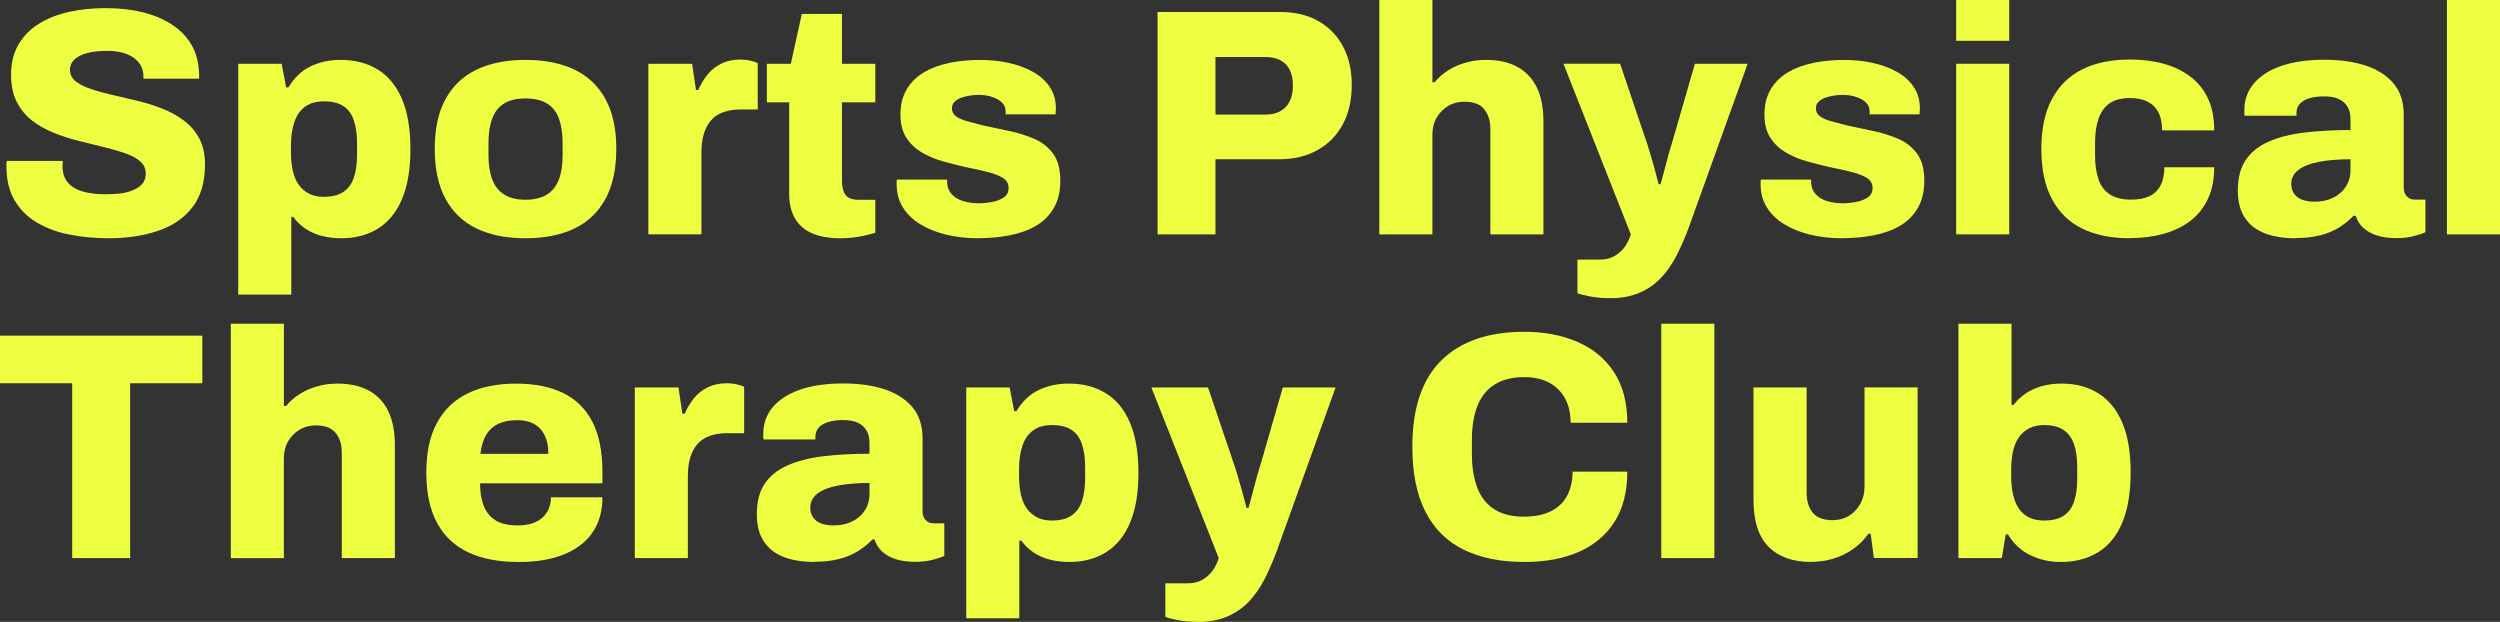 <?xml version="1.0" encoding="UTF-8"?>
<svg id="_レイヤー_2" data-name="レイヤー 2" xmlns="http://www.w3.org/2000/svg" viewBox="0 0 540.61 134.47">
  <rect x="0" y="0" width="540.61" height="134.47" fill="#333333" stroke="none"/>
  <defs>
    <style>
      .cls-1 {
        fill: #EEFF41;
      }
    </style>
  </defs>
  <g id="_グリーン" data-name="グリーン">
    <g>
      <path class="cls-1" d="M23.52,51.52c-3.03,0-5.88-.27-8.54-.8s-5-1.41-7.04-2.62c-2.03-1.21-3.63-2.81-4.79-4.79-1.17-1.98-1.75-4.42-1.75-7.32v-.63c0-.23.02-.42.07-.56h12.11c0,.14-.01.31-.03.52-.02.21-.04.39-.04.53,0,1.49.38,2.7,1.15,3.61.77.91,1.85,1.56,3.26,1.96,1.4.4,3.03.59,4.9.59,1.03,0,1.98-.05,2.87-.14.89-.09,1.68-.26,2.38-.49.7-.23,1.32-.53,1.86-.88.54-.35.93-.77,1.19-1.26.26-.49.39-1.06.39-1.72,0-1.07-.41-1.96-1.23-2.66-.82-.7-1.91-1.28-3.29-1.75-1.38-.47-2.93-.91-4.65-1.33-1.73-.42-3.52-.86-5.39-1.33-1.87-.47-3.66-1.05-5.39-1.75-1.73-.7-3.28-1.59-4.66-2.66-1.38-1.07-2.47-2.42-3.29-4.03-.82-1.61-1.22-3.56-1.22-5.84,0-2.52.54-4.7,1.61-6.54,1.07-1.84,2.56-3.35,4.45-4.51,1.89-1.17,4.07-2.02,6.54-2.56,2.47-.54,5.11-.8,7.91-.8s5.33.28,7.73.84c2.4.56,4.54,1.44,6.4,2.62,1.87,1.19,3.33,2.68,4.38,4.48,1.05,1.8,1.6,3.96,1.65,6.47v.84h-12.04v-.49c0-1.07-.29-2.02-.88-2.83-.58-.82-1.46-1.47-2.62-1.96-1.17-.49-2.61-.73-4.34-.73s-3.19.16-4.38.49c-1.19.33-2.1.79-2.73,1.4-.63.61-.94,1.33-.94,2.17,0,1.03.41,1.87,1.23,2.52.82.65,1.92,1.21,3.33,1.68,1.4.47,2.96.9,4.69,1.29,1.73.4,3.51.82,5.36,1.26,1.84.44,3.63,1,5.35,1.68,1.73.68,3.29,1.54,4.69,2.59,1.4,1.05,2.51,2.34,3.32,3.88.82,1.54,1.23,3.41,1.23,5.6,0,3.83-.9,6.91-2.7,9.24-1.8,2.33-4.27,4.04-7.42,5.11-3.15,1.07-6.71,1.61-10.67,1.61Z"/>
      <path class="cls-1" d="M51.52,63.7V13.79h9.38l.98,5.11h.49c1.26-2.1,2.86-3.62,4.79-4.55,1.94-.93,4.09-1.4,6.47-1.4,3.13,0,5.82.7,8.08,2.1,2.26,1.4,4,3.52,5.22,6.37,1.21,2.85,1.82,6.46,1.82,10.85s-.61,7.93-1.82,10.78c-1.21,2.85-2.94,4.97-5.18,6.37s-4.88,2.1-7.91,2.1c-1.49,0-2.89-.16-4.2-.49-1.31-.33-2.48-.84-3.54-1.54-1.05-.7-1.95-1.56-2.69-2.59h-.42v16.8h-11.48ZM70.07,42.56c1.73,0,3.11-.35,4.17-1.05s1.81-1.73,2.27-3.08c.47-1.35.7-3.01.7-4.97v-2.45c0-1.96-.23-3.63-.7-5-.47-1.38-1.22-2.4-2.27-3.08-1.05-.68-2.44-1.01-4.17-1.01s-3.04.38-4.1,1.15c-1.05.77-1.82,1.87-2.31,3.29-.49,1.42-.74,3.09-.74,5.01v1.68c0,1.4.13,2.68.39,3.85.26,1.17.68,2.17,1.26,3.01.58.84,1.33,1.49,2.24,1.96.91.47,1.99.7,3.25.7Z"/>
      <path class="cls-1" d="M113.61,51.52c-4.11,0-7.62-.7-10.54-2.1-2.92-1.4-5.16-3.54-6.72-6.41-1.56-2.87-2.34-6.47-2.34-10.81s.78-7.93,2.34-10.78c1.56-2.85,3.8-4.97,6.72-6.37,2.92-1.4,6.43-2.1,10.54-2.1s7.69.7,10.6,2.1c2.92,1.4,5.16,3.52,6.72,6.37,1.56,2.85,2.34,6.44,2.34,10.78s-.78,7.94-2.34,10.81c-1.56,2.87-3.8,5-6.72,6.41-2.92,1.4-6.45,2.1-10.6,2.1ZM113.61,43.19c1.91,0,3.46-.37,4.66-1.12,1.19-.75,2.05-1.83,2.59-3.26.54-1.42.8-3.18.8-5.28v-2.59c0-2.1-.27-3.87-.8-5.32-.54-1.45-1.4-2.53-2.59-3.25-1.19-.72-2.74-1.08-4.66-1.08s-3.4.36-4.58,1.08-2.05,1.81-2.59,3.25c-.54,1.45-.81,3.22-.81,5.32v2.59c0,2.1.27,3.86.81,5.28.54,1.42,1.4,2.51,2.59,3.26,1.19.75,2.72,1.12,4.58,1.12Z"/>
      <path class="cls-1" d="M140.21,50.68V13.79h9.45l.84,5.67h.49c.56-1.26,1.25-2.39,2.06-3.4.82-1,1.82-1.78,3.01-2.34,1.19-.56,2.51-.84,3.95-.84.84,0,1.61.08,2.31.25.7.16,1.21.34,1.54.53v10.01h-3.64c-1.45,0-2.72.2-3.82.59-1.1.4-2,1-2.69,1.82-.7.82-1.21,1.81-1.54,2.97-.33,1.17-.49,2.52-.49,4.06v17.57h-11.48Z"/>
      <path class="cls-1" d="M181.65,51.52c-2.38,0-4.4-.36-6.06-1.08-1.66-.72-2.89-1.81-3.71-3.25-.82-1.45-1.22-3.2-1.22-5.25v-19.81h-4.83v-8.33h5.18l2.38-10.78h8.68v10.78h7.21v8.33h-7.21v17.01c0,1.31.26,2.31.77,3.01.51.7,1.45,1.05,2.8,1.05h3.64v7.14c-.61.19-1.36.38-2.27.59s-1.83.36-2.77.46c-.93.09-1.8.14-2.59.14Z"/>
      <path class="cls-1" d="M211.47,51.52c-2.43,0-4.7-.26-6.83-.77-2.12-.51-3.99-1.26-5.6-2.24-1.61-.98-2.87-2.19-3.78-3.64-.91-1.45-1.37-3.13-1.37-5.04v-.53c0-.16.02-.31.07-.46h10.85v.63c.05,1.03.39,1.88,1.02,2.56.63.68,1.46,1.17,2.48,1.47,1.03.3,2.15.46,3.36.46.89,0,1.83-.09,2.83-.28,1-.19,1.85-.51,2.55-.98.7-.47,1.05-1.14,1.05-2.03,0-.98-.43-1.73-1.3-2.24-.86-.51-2.01-.94-3.43-1.29-1.42-.35-2.95-.69-4.58-1.01-1.63-.37-3.28-.79-4.94-1.26-1.66-.47-3.17-1.11-4.55-1.93-1.38-.82-2.48-1.88-3.32-3.18-.84-1.31-1.26-2.96-1.26-4.97,0-2.15.46-3.98,1.37-5.5s2.16-2.74,3.75-3.67c1.59-.93,3.42-1.61,5.5-2.03,2.08-.42,4.28-.63,6.61-.63,2.15,0,4.19.21,6.12.63,1.94.42,3.69,1.06,5.25,1.92,1.56.86,2.79,1.96,3.68,3.29.89,1.33,1.33,2.88,1.33,4.66,0,.23-.01.48-.04.73-.02.26-.04.43-.04.53h-10.78v-.56c0-.79-.26-1.45-.77-1.96-.51-.51-1.21-.92-2.1-1.22-.89-.3-1.87-.46-2.94-.46-.7,0-1.39.06-2.07.17-.68.12-1.29.28-1.85.49-.56.21-1.02.5-1.37.88-.35.37-.52.84-.52,1.4,0,.7.3,1.27.91,1.71.61.44,1.44.8,2.49,1.08s2.21.58,3.46.91c1.73.37,3.55.76,5.46,1.15,1.91.4,3.72.96,5.42,1.68,1.7.72,3.08,1.8,4.13,3.22,1.05,1.42,1.57,3.37,1.57,5.84,0,2.33-.47,4.31-1.4,5.92-.93,1.61-2.22,2.89-3.85,3.85-1.63.96-3.52,1.64-5.67,2.06-2.15.42-4.46.63-6.93.63Z"/>
      <path class="cls-1" d="M250.32,50.68V2.59h26.46c3.27,0,6.06.67,8.36,2,2.31,1.33,4.08,3.17,5.32,5.53,1.24,2.36,1.85,5.12,1.85,8.29s-.64,6.09-1.93,8.47c-1.28,2.38-3.1,4.24-5.46,5.57s-5.17,1.99-8.43,1.99h-13.65v16.24h-12.53ZM262.85,24.78h10.71c1.96,0,3.45-.55,4.48-1.65,1.03-1.1,1.54-2.62,1.54-4.58,0-1.4-.22-2.54-.67-3.43-.44-.89-1.11-1.58-2-2.07-.89-.49-2.01-.73-3.36-.73h-10.71v12.46Z"/>
      <path class="cls-1" d="M298.27,50.68V0h11.48v17.78h.49c.79-.98,1.76-1.83,2.9-2.56,1.14-.72,2.42-1.28,3.82-1.68,1.4-.4,2.85-.59,4.34-.59,2.66,0,4.91.49,6.75,1.47,1.84.98,3.25,2.45,4.24,4.41.98,1.96,1.47,4.46,1.47,7.49v24.36h-11.48v-22.75c0-1.03-.13-1.9-.39-2.62-.26-.72-.62-1.34-1.08-1.85-.47-.51-1.05-.89-1.75-1.12-.7-.23-1.49-.35-2.38-.35-1.35,0-2.54.32-3.57.95s-1.84,1.47-2.45,2.52c-.61,1.05-.91,2.27-.91,3.67v21.56h-11.48Z"/>
      <path class="cls-1" d="M348.18,64.47c-1.68,0-3.15-.13-4.41-.38-1.26-.26-2.15-.48-2.66-.67v-7.28h4.83c1.31,0,2.43-.29,3.36-.88.93-.58,1.67-1.28,2.2-2.1.54-.82.92-1.65,1.15-2.49l-14.56-36.89h12.25l5.46,16.17c.28.75.59,1.71.94,2.91.35,1.19.7,2.4,1.05,3.64.35,1.24.64,2.34.88,3.33h.42c.19-.65.4-1.41.63-2.28.23-.86.47-1.75.7-2.66.23-.91.48-1.78.73-2.62.26-.84.48-1.59.67-2.24l4.69-16.24h11.41l-12.74,35.42c-.79,2.15-1.67,4.15-2.62,6.02-.96,1.87-2.09,3.49-3.4,4.87-1.31,1.38-2.86,2.45-4.65,3.22-1.8.77-3.91,1.16-6.33,1.16Z"/>
      <path class="cls-1" d="M398.3,51.52c-2.43,0-4.7-.26-6.83-.77-2.12-.51-3.99-1.26-5.6-2.24-1.61-.98-2.87-2.19-3.78-3.64-.91-1.45-1.37-3.13-1.37-5.04v-.53c0-.16.02-.31.07-.46h10.85v.63c.05,1.03.39,1.88,1.02,2.56.63.68,1.46,1.17,2.48,1.47,1.03.3,2.15.46,3.36.46.89,0,1.83-.09,2.83-.28,1-.19,1.85-.51,2.55-.98.7-.47,1.05-1.14,1.05-2.03,0-.98-.43-1.73-1.3-2.24-.86-.51-2.01-.94-3.43-1.29-1.42-.35-2.95-.69-4.58-1.01-1.63-.37-3.28-.79-4.94-1.26-1.66-.47-3.17-1.11-4.55-1.93-1.38-.82-2.48-1.88-3.32-3.18-.84-1.31-1.26-2.96-1.26-4.97,0-2.15.46-3.98,1.37-5.5s2.16-2.74,3.75-3.67c1.59-.93,3.42-1.61,5.5-2.03,2.08-.42,4.28-.63,6.61-.63,2.15,0,4.19.21,6.12.63,1.94.42,3.69,1.06,5.25,1.92,1.56.86,2.79,1.96,3.68,3.29.89,1.33,1.33,2.88,1.33,4.66,0,.23-.01.48-.04.73-.02.26-.04.43-.04.53h-10.78v-.56c0-.79-.26-1.45-.77-1.96-.51-.51-1.21-.92-2.1-1.22-.89-.3-1.87-.46-2.94-.46-.7,0-1.39.06-2.07.17-.68.12-1.29.28-1.85.49-.56.21-1.02.5-1.37.88-.35.37-.52.84-.52,1.4,0,.7.3,1.27.91,1.71.61.44,1.44.8,2.49,1.08s2.21.58,3.46.91c1.73.37,3.55.76,5.46,1.15,1.91.4,3.72.96,5.42,1.68,1.7.72,3.08,1.8,4.13,3.22,1.05,1.42,1.57,3.37,1.57,5.84,0,2.33-.47,4.31-1.4,5.92-.93,1.61-2.22,2.89-3.85,3.85-1.63.96-3.52,1.64-5.67,2.06-2.15.42-4.46.63-6.93.63Z"/>
      <path class="cls-1" d="M423.01,8.82V0h11.48v8.82h-11.48ZM423.01,50.68V13.79h11.48v36.89h-11.48Z"/>
      <path class="cls-1" d="M460.6,51.52c-4.06,0-7.51-.7-10.36-2.1-2.85-1.4-5.03-3.54-6.54-6.41-1.52-2.87-2.27-6.47-2.27-10.81s.77-7.95,2.31-10.82c1.54-2.87,3.73-5,6.58-6.41,2.85-1.4,6.28-2.1,10.29-2.1,2.61,0,5.03.3,7.25.91,2.22.61,4.15,1.54,5.81,2.8,1.66,1.26,2.93,2.85,3.81,4.76.89,1.91,1.33,4.2,1.33,6.86h-11.27c0-1.59-.27-2.89-.81-3.92-.54-1.03-1.32-1.8-2.34-2.31-1.03-.51-2.31-.77-3.85-.77-1.77,0-3.21.37-4.31,1.12-1.1.75-1.9,1.84-2.42,3.29-.51,1.45-.77,3.24-.77,5.39v2.52c0,2.1.26,3.87.77,5.32.51,1.45,1.35,2.53,2.52,3.25,1.17.72,2.66,1.08,4.48,1.08,1.59,0,2.91-.24,3.96-.73,1.05-.49,1.86-1.26,2.42-2.31.56-1.05.84-2.37.84-3.96h10.78c0,2.57-.44,4.82-1.33,6.76-.89,1.94-2.15,3.53-3.78,4.79-1.63,1.26-3.57,2.21-5.81,2.83s-4.67.94-7.28.94Z"/>
      <path class="cls-1" d="M496.3,51.52c-1.54,0-3.04-.15-4.51-.46-1.47-.3-2.8-.84-3.99-1.61-1.19-.77-2.13-1.83-2.83-3.19-.7-1.35-1.05-3.06-1.05-5.11,0-2.66.56-4.83,1.68-6.51,1.12-1.68,2.74-3,4.87-3.96,2.12-.96,4.69-1.62,7.7-2,3.01-.37,6.38-.56,10.11-.56v-2.31c0-1.07-.21-1.97-.63-2.7-.42-.72-1.04-1.28-1.85-1.68-.82-.4-1.9-.59-3.25-.59-1.21,0-2.28.14-3.19.42-.91.28-1.6.69-2.06,1.22-.47.54-.7,1.18-.7,1.92v.63h-11.2c-.05-.23-.07-.43-.07-.59v-.67c0-2.19.69-4.11,2.07-5.74,1.38-1.63,3.35-2.89,5.92-3.78,2.57-.89,5.67-1.33,9.31-1.33,3.41,0,6.38.42,8.93,1.26,2.54.84,4.55,2.12,6.02,3.85,1.47,1.73,2.21,3.99,2.21,6.79v15.75c0,.79.22,1.42.67,1.89.44.47.99.7,1.64.7h2.38v7.07c-.51.23-1.32.5-2.42.8-1.1.3-2.42.46-3.96.46s-2.98-.2-4.16-.59c-1.19-.4-2.17-.96-2.94-1.68s-1.29-1.58-1.58-2.56h-.49c-.89.93-1.93,1.77-3.11,2.52-1.19.75-2.57,1.32-4.13,1.71-1.56.4-3.35.59-5.36.59ZM500.57,43.61c1.12,0,2.15-.16,3.08-.49.93-.33,1.74-.78,2.42-1.37.68-.58,1.21-1.29,1.61-2.13.4-.84.6-1.75.6-2.73v-2.45c-2.66,0-4.95.19-6.86.56-1.91.37-3.38.96-4.41,1.75-1.03.79-1.54,1.8-1.54,3.01,0,.89.22,1.62.67,2.21.44.58,1.04,1,1.79,1.26.75.26,1.63.39,2.66.39Z"/>
      <path class="cls-1" d="M529.13,50.68V0h11.48v50.68h-11.48Z"/>
      <path class="cls-1" d="M15.61,120.68v-37.8H0v-10.29h43.75v10.29h-15.61v37.8h-12.53Z"/>
      <path class="cls-1" d="M49.91,120.68v-50.68h11.48v17.78h.49c.79-.98,1.76-1.83,2.91-2.56,1.14-.72,2.41-1.28,3.81-1.68,1.4-.4,2.85-.59,4.34-.59,2.66,0,4.91.49,6.75,1.47,1.84.98,3.25,2.45,4.23,4.41.98,1.96,1.47,4.46,1.47,7.49v24.36h-11.48v-22.75c0-1.03-.13-1.9-.38-2.62-.26-.72-.62-1.34-1.09-1.85-.47-.51-1.05-.89-1.75-1.12-.7-.23-1.49-.35-2.38-.35-1.35,0-2.54.32-3.57.95-1.03.63-1.84,1.47-2.45,2.52-.61,1.05-.91,2.27-.91,3.67v21.56h-11.48Z"/>
      <path class="cls-1" d="M112,121.52c-4.2,0-7.77-.69-10.71-2.06s-5.19-3.49-6.75-6.33c-1.56-2.85-2.35-6.49-2.35-10.92s.77-7.93,2.31-10.78c1.54-2.85,3.76-4.97,6.65-6.37,2.89-1.4,6.37-2.1,10.43-2.1s7.41.68,10.19,2.03c2.78,1.35,4.89,3.43,6.33,6.23,1.45,2.8,2.17,6.42,2.17,10.85v2.45h-26.46c0,1.96.28,3.62.84,4.97.56,1.35,1.42,2.38,2.59,3.08,1.17.7,2.73,1.05,4.69,1.05,1.17,0,2.19-.14,3.08-.42.89-.28,1.63-.69,2.24-1.22.61-.54,1.07-1.18,1.4-1.92.33-.75.49-1.59.49-2.52h11.13c0,2.24-.41,4.24-1.22,5.99-.82,1.75-2.02,3.22-3.61,4.41-1.59,1.19-3.51,2.09-5.77,2.7-2.26.61-4.82.91-7.67.91ZM103.88,98.14h14.7c0-1.21-.15-2.27-.46-3.18-.3-.91-.75-1.67-1.33-2.28-.58-.61-1.28-1.06-2.1-1.37-.82-.3-1.76-.45-2.83-.45-1.68,0-3.08.28-4.2.84-1.12.56-1.98,1.38-2.59,2.45s-1,2.4-1.19,3.99Z"/>
      <path class="cls-1" d="M137.27,120.68v-36.89h9.45l.84,5.67h.49c.56-1.26,1.25-2.39,2.06-3.4.82-1,1.82-1.78,3.01-2.34,1.19-.56,2.51-.84,3.95-.84.84,0,1.61.08,2.31.25.7.16,1.21.34,1.54.53v10.01h-3.64c-1.45,0-2.72.2-3.82.59-1.1.4-2,1-2.69,1.82-.7.82-1.21,1.81-1.54,2.97-.33,1.17-.49,2.52-.49,4.06v17.57h-11.48Z"/>
      <path class="cls-1" d="M176.05,121.52c-1.54,0-3.04-.15-4.52-.46-1.47-.3-2.8-.84-3.99-1.61-1.19-.77-2.14-1.83-2.83-3.19-.7-1.35-1.05-3.06-1.05-5.11,0-2.66.56-4.83,1.68-6.51,1.12-1.68,2.74-3,4.86-3.96,2.12-.96,4.69-1.62,7.7-2,3.01-.37,6.38-.56,10.12-.56v-2.31c0-1.07-.21-1.97-.63-2.7-.42-.72-1.04-1.28-1.86-1.68-.82-.4-1.9-.59-3.25-.59-1.21,0-2.27.14-3.18.42-.91.28-1.6.69-2.07,1.22-.47.54-.7,1.18-.7,1.92v.63h-11.2c-.05-.23-.07-.43-.07-.59v-.67c0-2.19.69-4.11,2.06-5.74,1.38-1.63,3.35-2.89,5.92-3.78,2.57-.89,5.67-1.33,9.31-1.33,3.41,0,6.38.42,8.92,1.26,2.54.84,4.55,2.12,6.02,3.85,1.47,1.73,2.21,3.99,2.21,6.79v15.75c0,.79.22,1.42.67,1.89.44.47.99.7,1.65.7h2.38v7.07c-.51.23-1.32.5-2.42.8-1.1.3-2.42.46-3.96.46s-2.97-.2-4.17-.59c-1.19-.4-2.17-.96-2.94-1.68s-1.29-1.58-1.57-2.56h-.49c-.89.93-1.92,1.77-3.12,2.52-1.19.75-2.57,1.32-4.13,1.71-1.56.4-3.35.59-5.35.59ZM180.32,113.61c1.12,0,2.15-.16,3.08-.49.93-.33,1.74-.78,2.42-1.37.68-.58,1.21-1.29,1.61-2.13.4-.84.6-1.75.6-2.73v-2.45c-2.66,0-4.95.19-6.86.56-1.91.37-3.38.96-4.41,1.75-1.03.79-1.54,1.8-1.54,3.01,0,.89.22,1.62.67,2.21.44.58,1.04,1,1.78,1.26.75.26,1.63.39,2.66.39Z"/>
      <path class="cls-1" d="M208.95,133.7v-49.91h9.38l.98,5.11h.49c1.26-2.1,2.86-3.62,4.79-4.55,1.94-.93,4.1-1.4,6.48-1.4,3.13,0,5.82.7,8.08,2.1,2.26,1.4,4,3.52,5.21,6.37,1.21,2.85,1.82,6.46,1.82,10.85s-.61,7.93-1.82,10.78c-1.21,2.85-2.94,4.97-5.18,6.37-2.24,1.4-4.88,2.1-7.91,2.1-1.49,0-2.89-.16-4.2-.49-1.31-.33-2.48-.84-3.54-1.54-1.05-.7-1.95-1.56-2.69-2.59h-.42v16.8h-11.48ZM227.5,112.56c1.73,0,3.12-.35,4.17-1.05,1.05-.7,1.81-1.73,2.28-3.08.47-1.35.7-3.01.7-4.97v-2.45c0-1.96-.23-3.63-.7-5-.47-1.38-1.23-2.4-2.28-3.08-1.05-.68-2.44-1.01-4.17-1.01s-3.04.38-4.09,1.15c-1.05.77-1.82,1.87-2.31,3.29-.49,1.42-.73,3.09-.73,5.01v1.68c0,1.4.13,2.68.38,3.85.26,1.17.68,2.17,1.26,3.01.58.84,1.33,1.49,2.24,1.96s2,.7,3.25.7Z"/>
      <path class="cls-1" d="M259.07,134.47c-1.68,0-3.15-.13-4.41-.38-1.26-.26-2.15-.48-2.66-.67v-7.28h4.83c1.31,0,2.43-.29,3.36-.88.93-.58,1.67-1.28,2.2-2.1.54-.82.92-1.65,1.15-2.49l-14.56-36.89h12.25l5.46,16.17c.28.75.59,1.71.94,2.91.35,1.19.7,2.4,1.05,3.64.35,1.24.64,2.34.88,3.33h.42c.19-.65.4-1.41.63-2.28.23-.86.47-1.75.7-2.66.23-.91.48-1.78.73-2.62.26-.84.48-1.59.67-2.24l4.69-16.24h11.41l-12.74,35.42c-.79,2.15-1.67,4.15-2.62,6.02-.96,1.87-2.09,3.49-3.4,4.87-1.31,1.38-2.86,2.45-4.65,3.22-1.8.77-3.91,1.16-6.33,1.16Z"/>
      <path class="cls-1" d="M329.63,121.52c-5.18,0-9.58-.9-13.19-2.69-3.62-1.8-6.36-4.54-8.23-8.23-1.87-3.69-2.8-8.35-2.8-14,0-8.31,2.09-14.52,6.26-18.65,4.18-4.13,10.16-6.2,17.96-6.2,4.34,0,8.19.74,11.55,2.21,3.36,1.47,5.99,3.66,7.88,6.58,1.89,2.92,2.83,6.54,2.83,10.88h-12.25c0-2.05-.41-3.82-1.22-5.29-.82-1.47-1.96-2.6-3.43-3.39-1.47-.79-3.26-1.19-5.36-1.19-2.61,0-4.76.54-6.44,1.61-1.68,1.07-2.92,2.61-3.71,4.62-.79,2.01-1.19,4.43-1.19,7.28v3.15c0,2.85.4,5.29,1.19,7.32.79,2.03,2.02,3.57,3.68,4.62,1.66,1.05,3.79,1.58,6.4,1.58,2.24,0,4.14-.37,5.7-1.12,1.56-.75,2.75-1.85,3.57-3.32.82-1.47,1.23-3.23,1.23-5.29h11.83c0,4.34-.92,7.96-2.76,10.85-1.84,2.89-4.43,5.06-7.77,6.51-3.34,1.45-7.24,2.17-11.73,2.17Z"/>
      <path class="cls-1" d="M359.24,120.68v-50.68h11.48v50.68h-11.48Z"/>
      <path class="cls-1" d="M391.65,121.52c-3.97,0-7.04-1.1-9.21-3.29-2.17-2.19-3.25-5.55-3.25-10.08v-24.36h11.48v22.75c0,.98.13,1.84.38,2.59.26.75.62,1.38,1.08,1.89.47.51,1.06.89,1.79,1.12.72.23,1.5.35,2.34.35,1.35,0,2.54-.32,3.57-.95,1.03-.63,1.84-1.49,2.45-2.59.61-1.1.91-2.3.91-3.61v-21.56h11.48v36.89h-9.45l-.7-5.25h-.49c-.84,1.21-1.9,2.29-3.19,3.22-1.28.93-2.71,1.64-4.27,2.13-1.56.49-3.21.73-4.94.73Z"/>
      <path class="cls-1" d="M445.62,121.52c-2.38,0-4.57-.49-6.58-1.47-2.01-.98-3.62-2.47-4.83-4.48h-.49l-.84,5.11h-9.38v-50.68h11.48v17.57h.42c.75-.98,1.65-1.82,2.69-2.52,1.05-.7,2.23-1.22,3.54-1.58,1.31-.35,2.71-.52,4.2-.52,3.03,0,5.67.7,7.91,2.1,2.24,1.4,3.97,3.51,5.18,6.33,1.21,2.82,1.82,6.41,1.82,10.75s-.61,8.07-1.82,10.92c-1.21,2.85-2.95,4.97-5.22,6.37-2.26,1.4-4.96,2.1-8.08,2.1ZM442.05,112.56c1.73,0,3.11-.34,4.17-1.01,1.05-.68,1.81-1.69,2.27-3.04.47-1.35.7-3.01.7-4.97v-2.45c0-2.01-.23-3.69-.7-5.04-.47-1.35-1.22-2.38-2.27-3.08s-2.44-1.05-4.17-1.05c-1.26,0-2.35.23-3.25.7-.91.47-1.66,1.12-2.24,1.96-.58.84-1,1.84-1.26,3.01-.26,1.17-.39,2.45-.39,3.85v1.68c0,1.91.25,3.58.74,5,.49,1.42,1.26,2.52,2.31,3.29,1.05.77,2.42,1.15,4.1,1.15Z"/>
    </g>
  </g>
</svg>